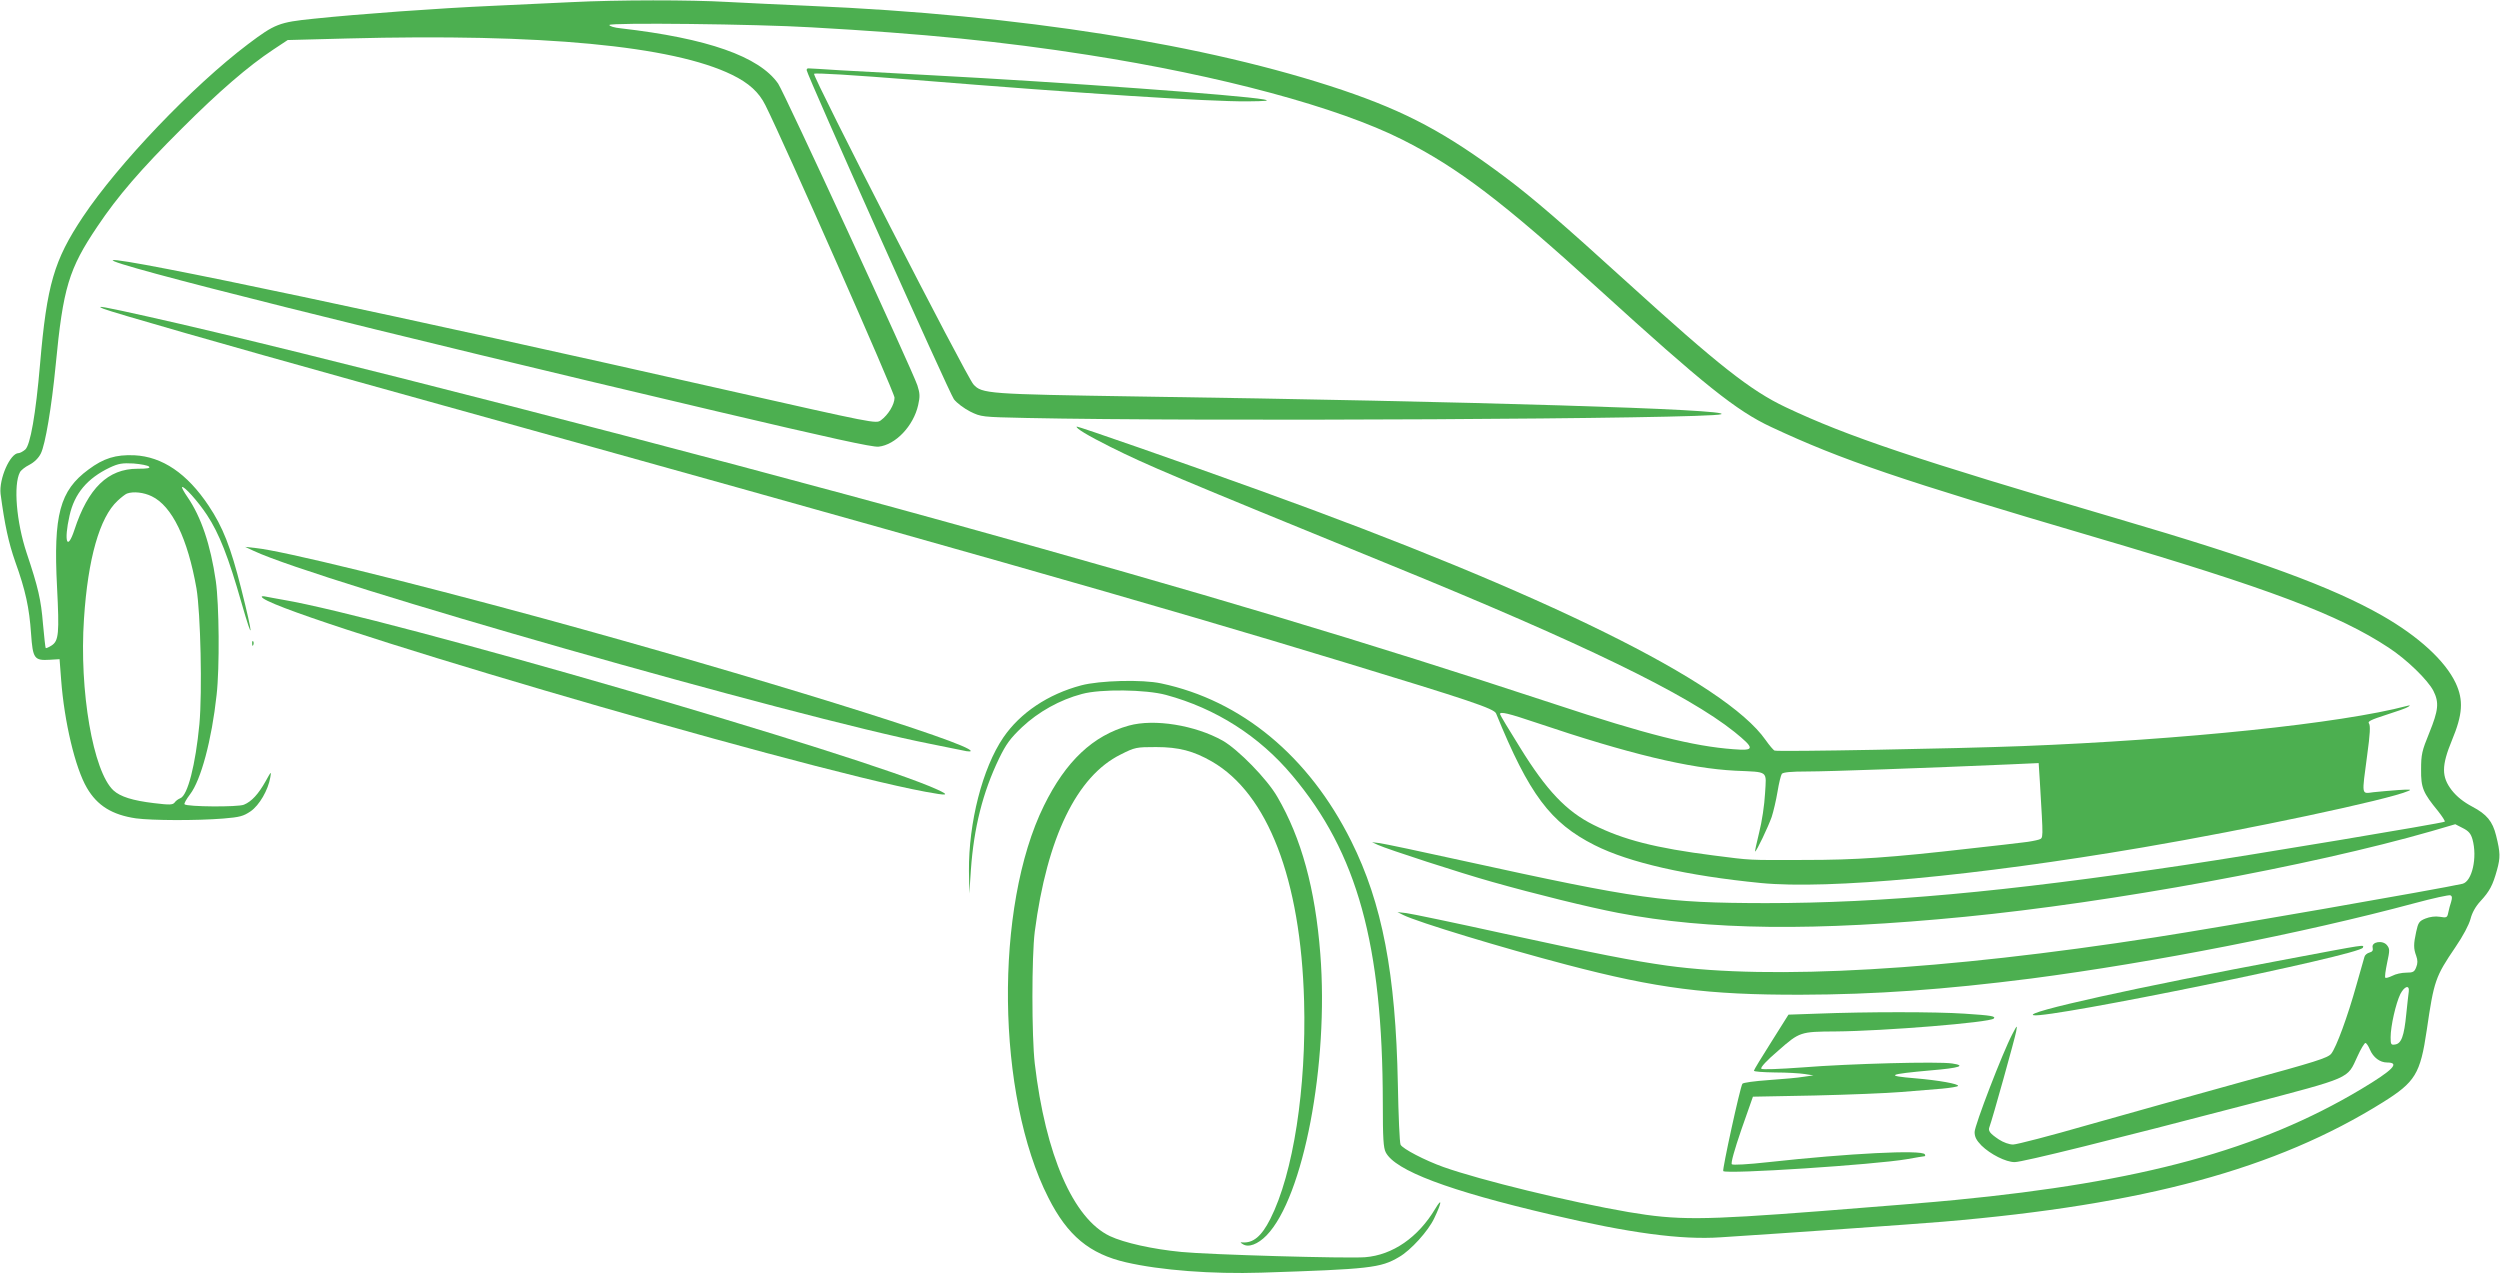 <?xml version="1.0" standalone="no"?>
<!DOCTYPE svg PUBLIC "-//W3C//DTD SVG 20010904//EN"
 "http://www.w3.org/TR/2001/REC-SVG-20010904/DTD/svg10.dtd">
<svg version="1.0" xmlns="http://www.w3.org/2000/svg"
 width="1280pt" height="652pt" viewBox="0 0 1280 652"
 preserveAspectRatio="xMidYMid meet">
<g transform="translate(0,652) scale(0.1,-0.1)"
fill="#4caf50" stroke="none">
<path d="M2925 6509 c-88 -4 -270 -13 -405 -19 -273 -12 -687 -42 -915 -66
-176 -18 -197 -26 -335 -130 -282 -213 -663 -611 -846 -885 -147 -221 -184
-345 -219 -754 -22 -257 -50 -415 -76 -437 -12 -10 -27 -18 -34 -18 -43 0
-101 -132 -92 -209 21 -158 41 -250 75 -347 53 -147 72 -237 81 -368 9 -128
16 -139 96 -134 l50 3 8 -105 c16 -215 72 -452 132 -554 53 -91 129 -138 251
-156 82 -11 309 -12 447 -1 85 7 103 12 140 37 45 31 90 109 101 174 6 33 4
31 -24 -20 -37 -66 -72 -104 -111 -120 -30 -13 -292 -11 -304 2 -4 3 9 26 28
51 56 73 111 278 136 509 16 140 13 464 -4 583 -27 186 -75 328 -145 430 -18
26 -30 48 -28 51 9 8 82 -73 128 -143 62 -94 110 -216 176 -448 63 -219 62
-179 -1 71 -54 214 -94 316 -167 425 -110 165 -237 251 -380 258 -96 4 -157
-15 -235 -73 -147 -108 -180 -232 -161 -601 12 -238 9 -276 -28 -300 -14 -9
-28 -15 -30 -13 -2 3 -8 58 -14 124 -10 123 -24 185 -84 364 -52 157 -68 348
-34 412 5 10 26 27 48 38 25 13 47 34 59 58 23 46 55 236 76 452 38 397 67
493 214 711 103 154 222 292 430 499 193 193 343 322 470 406 l74 49 306 8
c994 26 1664 -37 1969 -186 86 -42 138 -89 171 -156 98 -196 661 -1471 661
-1497 0 -35 -32 -88 -70 -116 -25 -18 -29 -17 -800 157 -1624 368 -3087 678
-3132 663 -44 -15 1376 -370 3092 -774 582 -137 796 -184 828 -181 87 9 179
106 203 213 10 44 9 60 -4 101 -26 78 -682 1500 -713 1545 -97 139 -362 232
-806 283 -32 3 -58 11 -58 17 0 13 753 5 1035 -12 572 -32 982 -73 1415 -141
679 -106 1281 -268 1610 -434 286 -144 517 -320 1010 -769 532 -484 701 -620
880 -703 359 -168 662 -271 1655 -563 891 -262 1249 -397 1505 -566 92 -60
200 -165 229 -221 30 -60 26 -99 -21 -215 -38 -93 -42 -111 -42 -188 -1 -94
10 -119 87 -213 21 -27 37 -51 34 -54 -8 -7 -983 -170 -1332 -222 -923 -138
-1548 -195 -2145 -195 -517 1 -647 19 -1550 217 -212 47 -403 87 -425 90 l-40
5 30 -14 c51 -23 420 -143 584 -189 223 -63 495 -130 646 -159 464 -89 1009
-95 1775 -20 749 73 1769 260 2388 438 l123 36 39 -20 c30 -15 41 -29 49 -57
26 -93 -2 -216 -51 -228 -104 -24 -1253 -225 -1573 -274 -1090 -169 -1963
-219 -2500 -145 -178 25 -353 59 -835 164 -250 55 -475 102 -500 105 l-45 5
30 -15 c75 -37 507 -168 835 -254 464 -122 723 -155 1200 -154 380 1 733 26
1180 83 627 82 1391 232 1964 386 93 25 175 43 182 40 9 -4 10 -12 4 -33 -5
-15 -12 -40 -15 -56 -5 -25 -8 -27 -43 -21 -24 4 -51 0 -74 -9 -32 -13 -37
-21 -47 -67 -14 -64 -14 -86 0 -124 8 -22 8 -39 0 -58 -9 -24 -16 -28 -51 -28
-23 0 -55 -7 -71 -16 -17 -8 -33 -13 -36 -10 -4 3 1 37 9 76 14 65 14 72 -1
91 -22 27 -81 17 -73 -13 3 -14 -1 -21 -16 -25 -12 -3 -24 -13 -26 -22 -3 -9
-21 -74 -41 -144 -45 -162 -103 -319 -129 -352 -18 -22 -79 -41 -456 -144
-239 -66 -593 -165 -787 -220 -194 -56 -368 -101 -386 -101 -20 0 -50 11 -73
26 -46 31 -56 44 -48 64 14 36 132 459 137 490 6 33 5 33 -20 -15 -49 -93
-193 -467 -193 -501 0 -25 9 -42 35 -69 46 -45 125 -85 170 -85 41 0 508 116
1192 295 538 142 509 129 563 246 17 38 36 69 41 69 5 0 15 -15 23 -34 17 -40
51 -66 88 -66 68 0 30 -39 -134 -137 -519 -310 -1125 -475 -2078 -567 -85 -9
-396 -34 -690 -57 -611 -47 -732 -47 -981 -5 -298 51 -761 164 -949 231 -95
34 -208 93 -219 114 -5 9 -11 149 -14 311 -11 565 -80 926 -239 1244 -217 435
-562 720 -973 807 -96 21 -315 15 -409 -10 -170 -45 -313 -141 -399 -267 -107
-157 -178 -436 -176 -684 l2 -115 8 122 c15 214 61 397 144 569 36 74 57 103
118 161 83 78 193 140 307 170 95 26 327 23 430 -5 255 -69 478 -211 647 -413
333 -396 462 -864 463 -1677 0 -180 3 -229 15 -252 48 -93 320 -196 847 -319
400 -94 665 -130 868 -116 343 22 985 67 1140 80 1029 87 1704 270 2250 611
166 104 192 145 225 370 37 254 44 273 147 425 39 57 69 114 77 144 8 32 26
64 51 91 47 51 63 81 85 161 17 62 17 87 -5 175 -18 73 -48 109 -122 148 -45
24 -79 51 -105 84 -53 69 -53 125 1 256 55 132 60 205 19 293 -54 114 -189
238 -376 345 -258 147 -628 283 -1357 497 -1034 304 -1380 420 -1697 570 -180
85 -348 218 -809 637 -340 309 -485 434 -629 542 -302 226 -505 334 -832 445
-696 234 -1650 385 -2728 431 -137 6 -326 15 -420 20 -191 11 -559 11 -800 -1z
m-2162 -2378 c8 -8 -7 -11 -59 -11 -151 0 -253 -99 -323 -313 -37 -112 -55
-60 -25 73 25 113 91 191 206 246 45 21 64 24 121 21 38 -3 74 -10 80 -16z
m14 -152 c104 -50 184 -216 229 -472 21 -126 30 -528 15 -694 -20 -209 -60
-366 -98 -380 -10 -4 -23 -13 -29 -22 -10 -12 -24 -13 -106 -3 -109 13 -172
33 -207 65 -104 96 -176 510 -151 879 20 307 80 519 172 604 18 17 40 34 48
37 33 12 86 6 127 -14z m11556 -2535 c-2 -10 -7 -63 -13 -117 -11 -112 -25
-151 -58 -155 -20 -3 -22 1 -22 37 0 58 27 175 50 222 21 40 47 48 43 13z"/>
<path d="M4130 6161 c0 -21 731 -1655 754 -1685 14 -19 52 -47 83 -63 57 -28
60 -28 288 -33 877 -19 3492 -5 3557 19 68 25 -1273 66 -2987 91 -769 12 -798
14 -841 62 -37 41 -826 1580 -816 1590 6 6 195 -6 513 -31 874 -71 1505 -111
1704 -110 101 1 120 3 85 10 -123 22 -1026 88 -1705 124 -165 9 -372 20 -460
25 -88 6 -163 10 -167 10 -5 0 -8 -4 -8 -9z"/>
<path d="M530 4939 c47 -19 636 -188 1305 -374 3061 -851 4077 -1140 5045
-1435 644 -196 770 -238 780 -263 169 -414 278 -560 504 -674 178 -90 475
-157 851 -194 348 -34 1100 36 1955 182 540 92 1261 245 1360 289 20 8 10 9
-50 5 -41 -3 -99 -8 -127 -11 -64 -8 -61 -22 -33 190 15 108 17 152 9 162 -8
10 10 19 88 44 54 17 105 35 113 41 12 8 11 9 -5 5 -339 -90 -1149 -174 -1970
-206 -337 -13 -1254 -30 -1269 -23 -6 2 -27 27 -46 54 -205 294 -1130 751
-2585 1276 -398 144 -939 332 -942 329 -8 -7 54 -45 172 -104 193 -96 306
-144 1435 -605 988 -403 1518 -661 1760 -854 106 -86 106 -98 -5 -89 -205 15
-447 76 -915 231 -975 321 -1788 565 -3105 930 -1306 362 -3320 881 -4097
1054 -223 50 -277 60 -228 40z m7335 -2119 c474 -160 784 -234 1020 -246 173
-8 159 3 152 -117 -3 -57 -16 -145 -30 -199 -13 -54 -23 -98 -21 -98 7 0 67
126 85 177 9 28 23 87 30 130 7 43 17 84 22 91 7 8 46 12 131 12 109 0 613 18
1027 36 l157 7 6 -94 c18 -307 19 -288 -6 -298 -13 -4 -48 -11 -78 -14 -30 -4
-152 -18 -270 -31 -410 -47 -587 -59 -850 -59 -301 -1 -268 -2 -466 23 -298
38 -462 80 -616 157 -138 69 -240 176 -375 395 -57 91 -103 168 -103 172 0 14
43 4 185 -44z"/>
<path d="M1300 3699 c333 -156 2773 -852 3465 -988 88 -18 170 -34 183 -37 12
-2 22 -2 22 1 0 39 -1122 387 -2190 679 -709 193 -1329 345 -1470 360 l-55 6
45 -21z"/>
<path d="M1340 3465 c0 -72 2726 -874 3399 -999 113 -21 126 -19 61 11 -371
171 -2825 883 -3350 972 -36 6 -75 14 -87 16 -13 3 -23 3 -23 0z"/>
<path d="M1291 3224 c0 -11 3 -14 6 -6 3 7 2 16 -1 19 -3 4 -6 -2 -5 -13z"/>
<path d="M5780 2805 c-184 -51 -323 -182 -435 -410 -255 -517 -244 -1484 23
-2008 98 -194 211 -287 397 -330 177 -41 441 -61 693 -53 554 18 611 24 705
80 60 34 150 134 180 198 39 81 42 110 6 50 -88 -148 -219 -238 -360 -249 -94
-7 -801 13 -940 27 -147 14 -294 47 -366 81 -188 89 -330 416 -385 884 -16
139 -16 549 0 675 63 482 215 796 440 907 73 37 80 38 181 38 117 0 192 -20
286 -74 286 -165 455 -603 472 -1227 12 -444 -55 -882 -173 -1115 -45 -89 -88
-125 -144 -120 -11 1 -10 -1 3 -9 29 -19 77 -1 122 45 189 195 319 878 275
1441 -26 334 -97 593 -220 804 -52 91 -201 243 -280 288 -141 79 -350 113
-480 77z"/>
<path d="M11715 1610 c-776 -145 -1361 -275 -1303 -288 79 -17 1674 309 1686
346 5 16 26 19 -383 -58z"/>
<path d="M9301 1330 l-144 -5 -88 -140 c-49 -77 -89 -143 -89 -147 0 -5 48 -8
108 -9 59 0 127 -4 152 -8 l45 -7 -50 -7 c-27 -5 -108 -12 -179 -17 -71 -5
-132 -13 -135 -19 -12 -19 -104 -441 -98 -447 17 -17 778 33 940 61 45 8 86
15 90 15 5 0 5 5 2 10 -15 24 -389 5 -799 -40 -109 -12 -184 -16 -189 -11 -6
6 14 76 49 178 l59 168 315 6 c173 4 374 12 445 18 72 6 165 13 208 17 42 4
80 10 82 14 6 10 -99 29 -218 39 -158 13 -142 21 82 41 144 12 180 24 106 35
-70 11 -527 -1 -764 -20 -124 -9 -208 -12 -213 -7 -6 6 28 43 87 93 109 96
113 97 293 98 248 2 790 46 810 66 12 12 -12 16 -149 25 -147 10 -499 10 -758
0z"/>
</g>
</svg>
